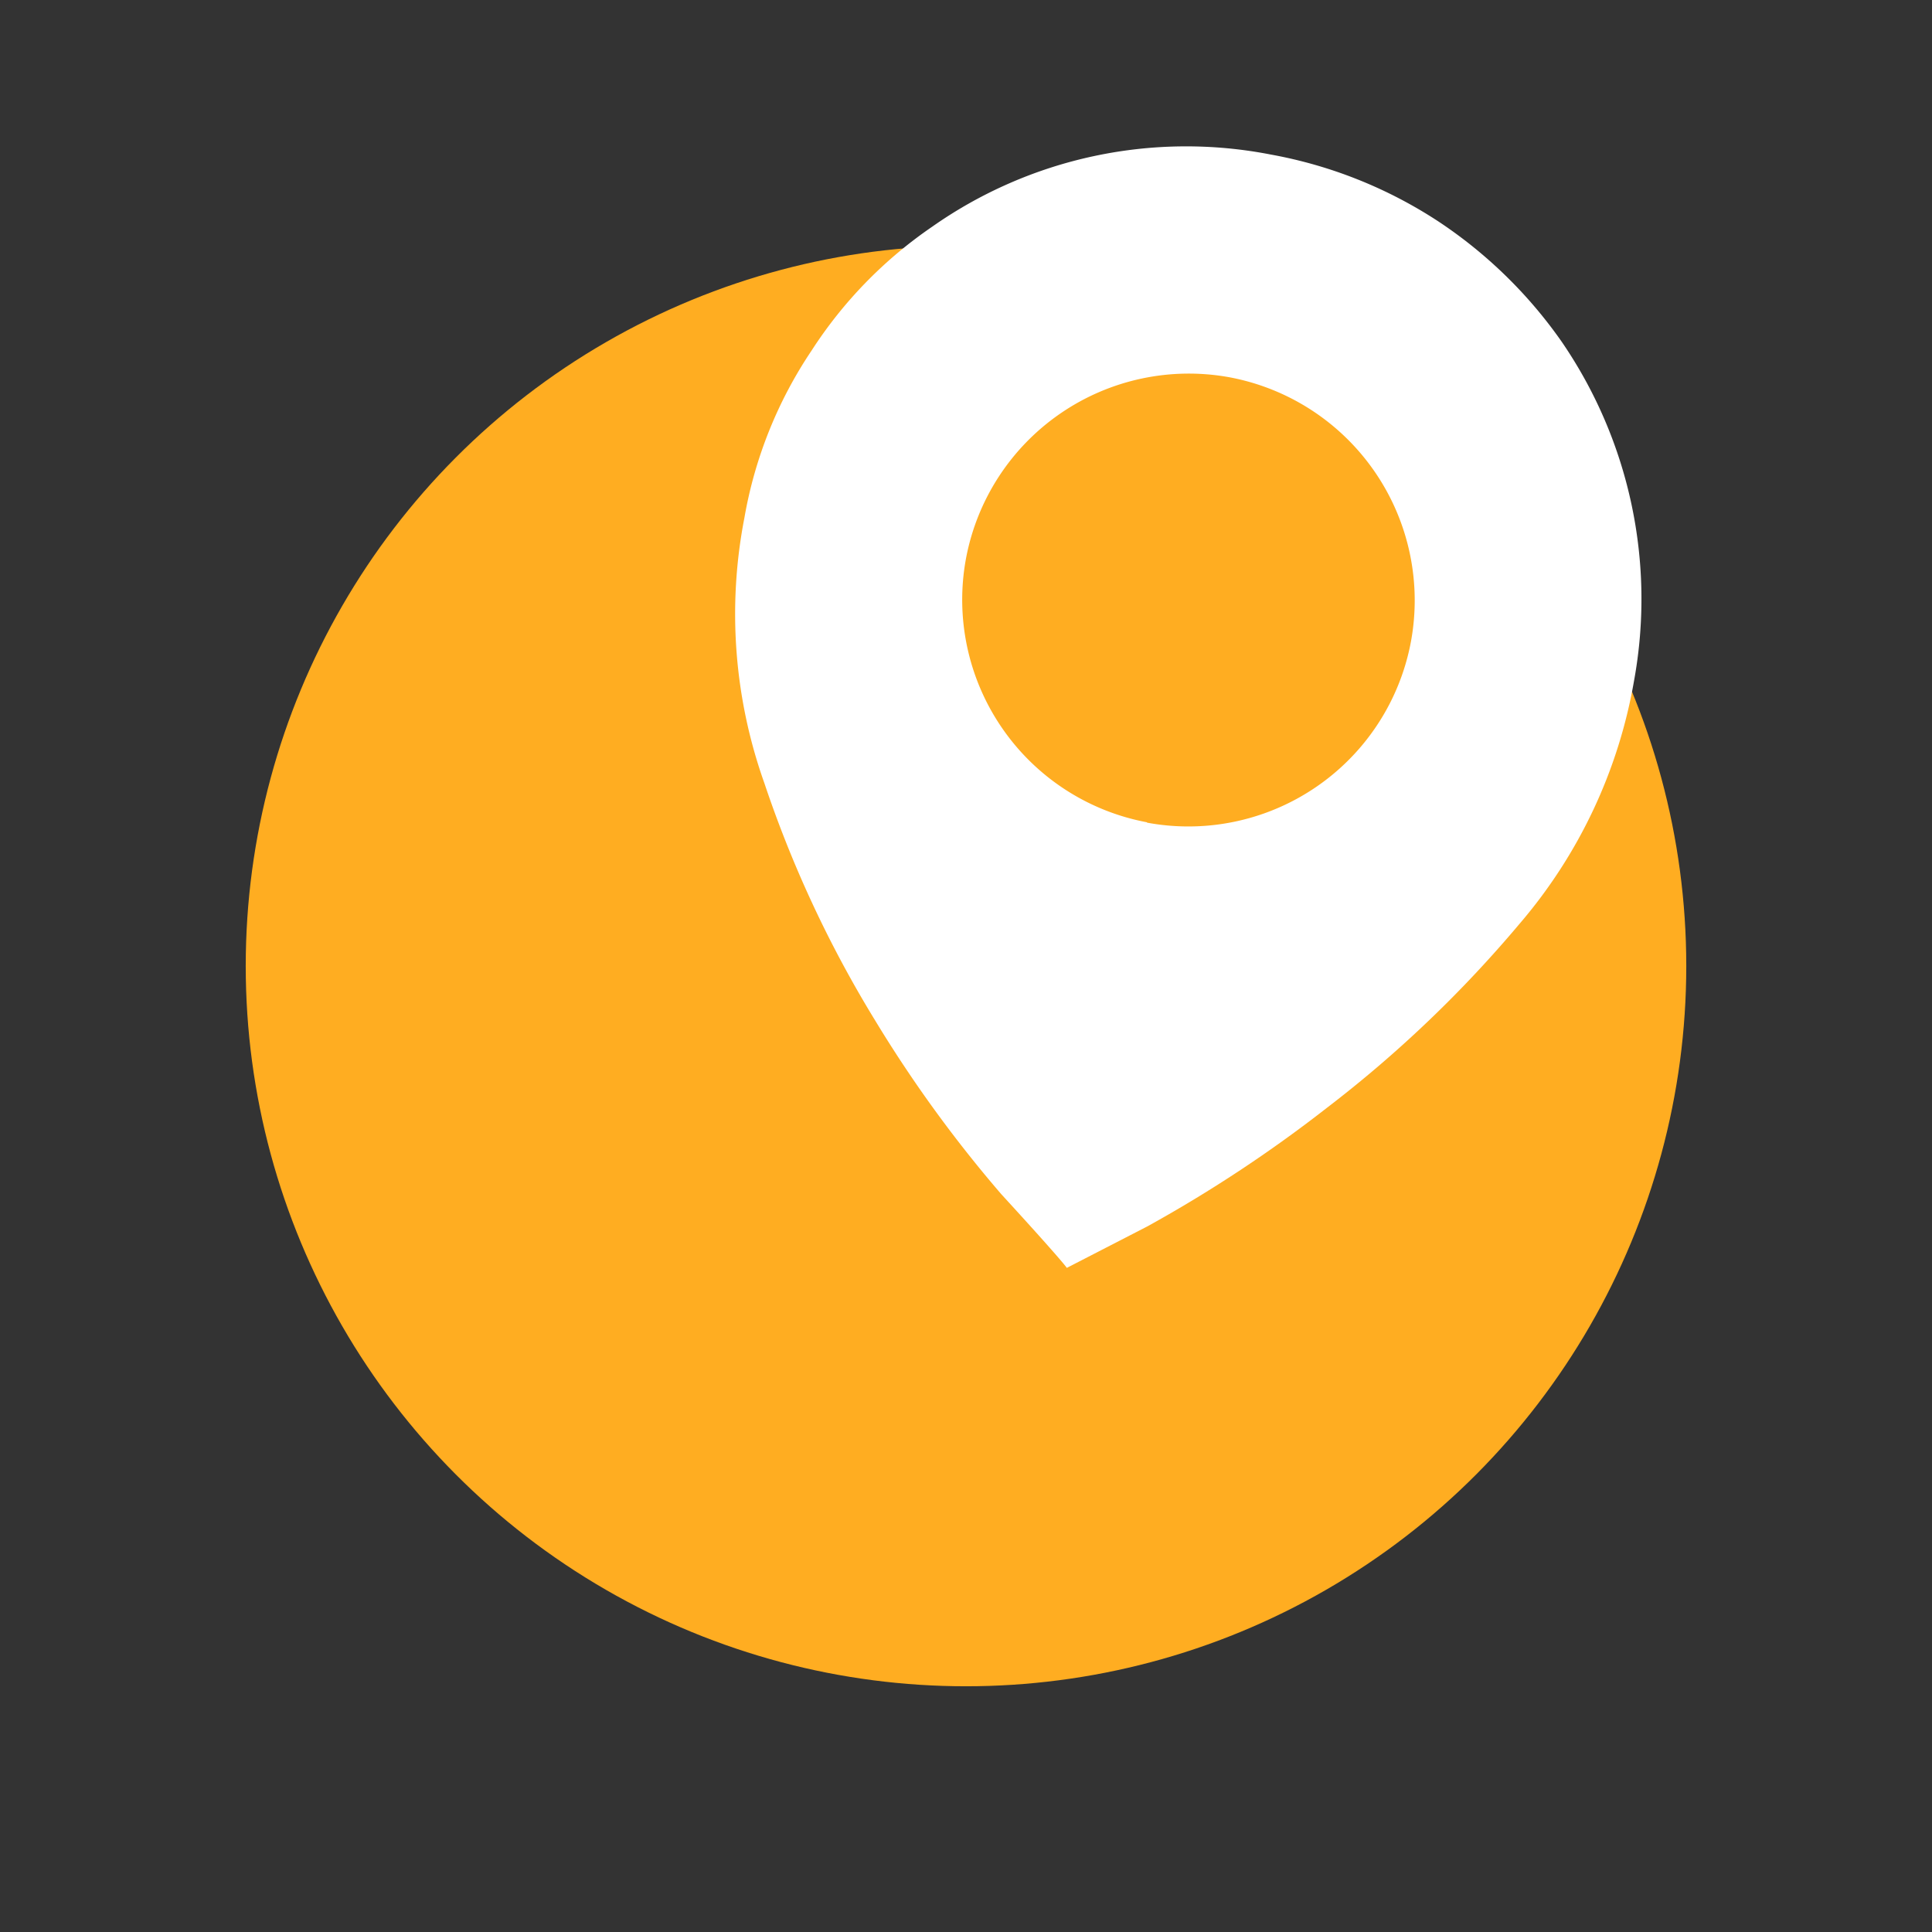 <?xml version="1.0" encoding="UTF-8"?> <svg xmlns="http://www.w3.org/2000/svg" viewBox="0 0 64 64"><rect x="0" y="0" width="64" height="64" fill="#333333" stroke="none"/> <defs> <style>.cls-1{fill:none;}.cls-2{fill:#ffad21;}.cls-3{fill:#fff;}</style> </defs> <g id="Layer_2" data-name="Layer 2"> <g id="Layer_1-2" data-name="Layer 1"> <rect class="cls-1" width="64" height="64"></rect> <circle class="cls-2" cx="32" cy="32" r="23.86"></circle> <path class="cls-3" d="M38,27.24a7.5,7.5,0,0,1-6-8.74,7.51,7.51,0,0,1,8.74-6,7.52,7.52,0,0,1,6,8.75,7.5,7.5,0,0,1-8.75,6ZM42.1,5.12A14.63,14.63,0,0,0,30.88,7.51a14.47,14.47,0,0,0-4,4.11,14.32,14.32,0,0,0-2.22,5.53,16.69,16.69,0,0,0,.66,8.79A38.36,38.36,0,0,0,29,33.82a42.75,42.75,0,0,0,4.17,5.74C34.49,41,35.22,41.83,35.34,42L38,40.63a45.06,45.06,0,0,0,5.94-3.92,40.41,40.41,0,0,0,6.39-6.1,16.75,16.75,0,0,0,3.8-8.06,15.07,15.07,0,0,0-2.39-11.22,15.27,15.27,0,0,0-4.1-4A15,15,0,0,0,42.1,5.12Z"></path> </g> </g> </svg> 